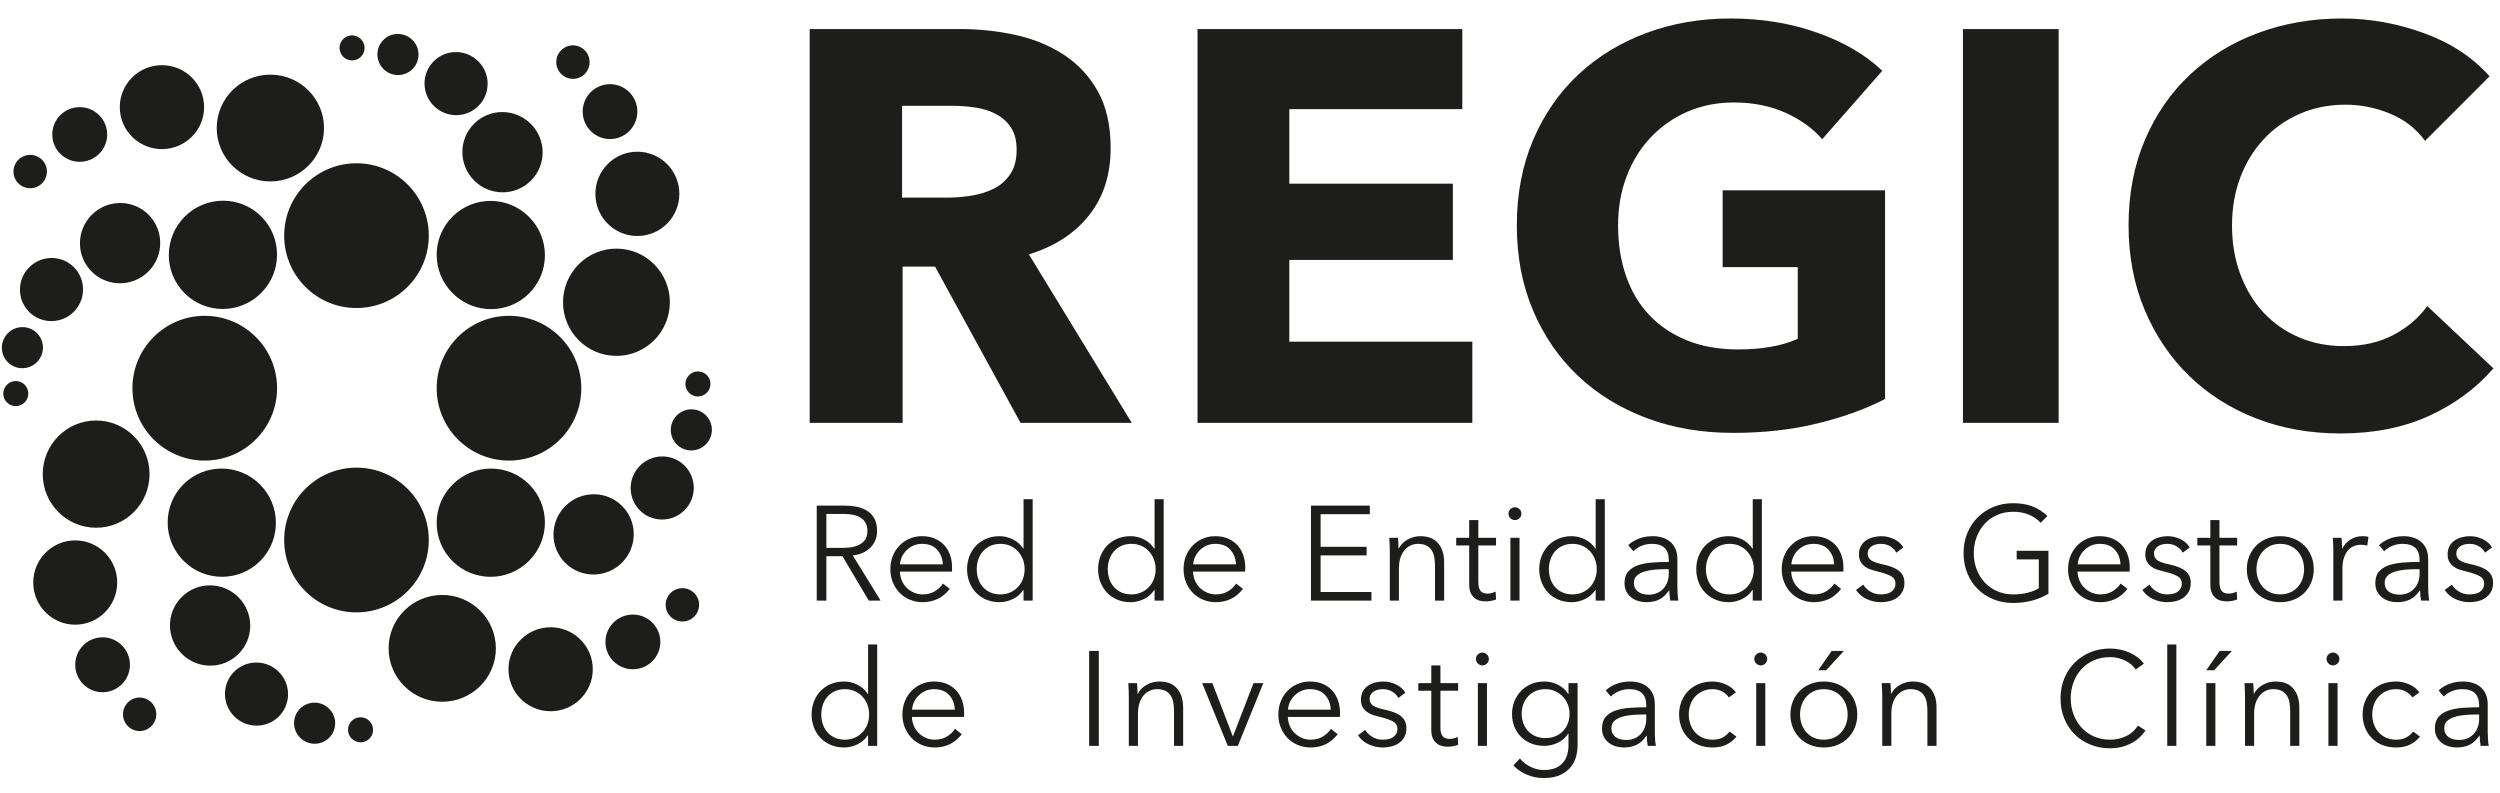 <?xml version="1.0" encoding="UTF-8"?>
<svg width="104px" height="33px" viewBox="0 0 104 33" version="1.1" xmlns="http://www.w3.org/2000/svg" xmlns:xlink="http://www.w3.org/1999/xlink">
    <title>logo-peu-regic</title>
    <g id="Page-1" stroke="none" stroke-width="1" fill="none" fill-rule="evenodd">
        <g id="IIS-LA-FE-2022---Portada" transform="translate(-733, -2220)" fill="#1D1D1B">
            <g id="logo-peu-regic" transform="translate(733.077, 2220.769)">
                <path d="M21.097,18.391 C19.435,18.391 18.089,17.043 18.089,15.38 C18.089,13.717 19.435,12.369 21.097,12.369 C22.759,12.369 24.105,13.717 24.105,15.38 C24.105,17.043 22.759,18.391 21.097,18.391 L21.097,18.391 Z M5.432,15.38 C5.432,13.717 6.779,12.369 8.44,12.369 C10.102,12.369 11.449,13.717 11.449,15.38 C11.449,17.043 10.102,18.391 8.44,18.391 C6.779,18.391 5.432,17.043 5.432,15.38 L5.432,15.38 Z M17.761,21.695 C17.761,23.358 16.414,24.706 14.752,24.706 C13.091,24.706 11.744,23.358 11.744,21.695 C11.744,20.032 13.091,18.685 14.752,18.685 C16.414,18.685 17.761,20.032 17.761,21.695 L17.761,21.695 Z M17.761,9.034 C17.761,10.697 16.414,12.045 14.752,12.045 C13.091,12.045 11.744,10.697 11.744,9.034 C11.744,7.372 13.091,6.023 14.752,6.023 C16.414,6.023 17.761,7.372 17.761,9.034 L17.761,9.034 Z M15.289,29.223 C15.493,29.427 15.494,29.757 15.291,29.96 C15.088,30.163 14.758,30.162 14.554,29.958 C14.35,29.755 14.349,29.425 14.552,29.222 C14.755,29.018 15.085,29.019 15.289,29.223 L15.289,29.223 Z M6.425,28.945 C6.425,29.33 6.115,29.642 5.732,29.642 C5.349,29.642 5.039,29.33 5.039,28.945 C5.039,28.561 5.349,28.249 5.732,28.249 C6.115,28.249 6.425,28.561 6.425,28.945 L6.425,28.945 Z M28.587,15.572 C28.385,15.369 28.385,15.039 28.589,14.835 C28.793,14.632 29.123,14.631 29.326,14.834 C29.529,15.037 29.529,15.367 29.324,15.571 C29.12,15.775 28.79,15.775 28.587,15.572 L28.587,15.572 Z M29.006,24.392 C29.006,24.775 28.695,25.085 28.31,25.085 C27.925,25.085 27.614,24.775 27.614,24.392 C27.614,24.009 27.925,23.699 28.31,23.699 C28.695,23.699 29.006,24.009 29.006,24.392 L29.006,24.392 Z M14.201,1.592 C13.997,1.388 13.996,1.058 14.199,0.855 C14.402,0.652 14.732,0.652 14.936,0.856 C15.14,1.06 15.141,1.39 14.938,1.593 C14.735,1.796 14.405,1.795 14.201,1.592 L14.201,1.592 Z M23.064,1.815 C23.064,1.43 23.375,1.118 23.758,1.118 C24.14,1.118 24.451,1.43 24.451,1.815 C24.451,2.199 24.14,2.511 23.758,2.511 C23.375,2.511 23.064,2.199 23.064,1.815 L23.064,1.815 Z M0.949,15.235 C1.152,15.438 1.152,15.768 0.948,15.972 C0.744,16.175 0.414,16.176 0.211,15.973 C0.008,15.77 0.009,15.44 0.212,15.236 C0.416,15.032 0.746,15.032 0.949,15.235 L0.949,15.235 Z M0.483,6.368 C0.483,5.985 0.795,5.674 1.179,5.674 C1.564,5.674 1.875,5.985 1.875,6.368 C1.875,6.75 1.564,7.061 1.179,7.061 C0.795,7.061 0.483,6.75 0.483,6.368 L0.483,6.368 Z M13.615,28.713 C13.949,29.048 13.95,29.589 13.617,29.922 C13.284,30.255 12.742,30.254 12.408,29.919 C12.073,29.585 12.072,29.044 12.405,28.711 C12.739,28.377 13.28,28.378 13.615,28.713 L13.615,28.713 Z M5.328,26.886 C5.328,27.516 4.818,28.028 4.19,28.028 C3.562,28.028 3.052,27.516 3.052,26.886 C3.052,26.255 3.562,25.743 4.19,25.743 C4.818,25.743 5.328,26.255 5.328,26.886 L5.328,26.886 Z M29.288,16.508 C29.621,16.841 29.62,17.382 29.285,17.717 C28.951,18.052 28.41,18.052 28.076,17.719 C27.743,17.386 27.745,16.845 28.079,16.51 C28.414,16.176 28.955,16.175 29.288,16.508 L29.288,16.508 Z M27.393,25.935 C27.393,26.563 26.882,27.072 26.251,27.072 C25.62,27.072 25.109,26.563 25.109,25.935 C25.109,25.307 25.62,24.797 26.251,24.797 C26.882,24.797 27.393,25.307 27.393,25.935 L27.393,25.935 Z M15.875,2.102 C15.541,1.767 15.54,1.225 15.872,0.892 C16.205,0.559 16.747,0.561 17.082,0.895 C17.416,1.229 17.418,1.771 17.084,2.104 C16.751,2.437 16.21,2.436 15.875,2.102 L15.875,2.102 Z M24.162,3.874 C24.162,3.243 24.672,2.732 25.3,2.732 C25.928,2.732 26.437,3.243 26.437,3.874 C26.437,4.505 25.928,5.016 25.3,5.016 C24.672,5.016 24.162,4.505 24.162,3.874 L24.162,3.874 Z M0.249,14.299 C-0.084,13.966 -0.083,13.425 0.252,13.09 C0.586,12.755 1.127,12.755 1.461,13.088 C1.794,13.421 1.792,13.962 1.458,14.297 C1.123,14.632 0.582,14.632 0.249,14.299 L0.249,14.299 Z M2.097,4.825 C2.097,4.197 2.609,3.688 3.239,3.688 C3.87,3.688 4.382,4.197 4.382,4.825 C4.382,5.453 3.87,5.962 3.239,5.962 C2.609,5.962 2.097,5.453 2.097,4.825 L2.097,4.825 Z M11.52,27.178 C12.034,27.692 12.035,28.524 11.524,29.035 C11.012,29.547 10.181,29.545 9.668,29.032 C9.154,28.518 9.152,27.686 9.663,27.175 C10.175,26.663 11.006,26.665 11.52,27.178 L11.52,27.178 Z M3.052,25.218 C2.088,25.218 1.306,24.433 1.306,23.465 C1.306,22.496 2.088,21.711 3.052,21.711 C4.017,21.711 4.799,22.496 4.799,23.465 C4.799,24.433 4.017,25.218 3.052,25.218 L3.052,25.218 Z M28.398,20.457 C27.883,20.971 27.052,20.973 26.541,20.462 C26.029,19.95 26.031,19.118 26.545,18.605 C27.059,18.091 27.889,18.089 28.401,18.601 C28.913,19.112 28.911,19.944 28.398,20.457 L28.398,20.457 Z M24.583,27.072 C24.583,28.037 23.798,28.818 22.829,28.818 C21.861,28.818 21.075,28.037 21.075,27.072 C21.075,26.108 21.861,25.325 22.829,25.325 C23.798,25.325 24.583,26.108 24.583,27.072 L24.583,27.072 Z M17.97,3.635 C17.456,3.122 17.454,2.291 17.966,1.779 C18.478,1.268 19.309,1.269 19.822,1.783 C20.336,2.297 20.338,3.128 19.826,3.639 C19.315,4.151 18.484,4.149 17.97,3.635 L17.97,3.635 Z M26.437,5.542 C27.402,5.542 28.184,6.327 28.184,7.295 C28.184,8.264 27.402,9.049 26.437,9.049 C25.473,9.049 24.691,8.264 24.691,7.295 C24.691,6.327 25.473,5.542 26.437,5.542 L26.437,5.542 Z M1.139,10.35 C1.653,9.836 2.485,9.835 2.996,10.345 C3.508,10.857 3.505,11.688 2.992,12.202 C2.479,12.716 1.647,12.718 1.135,12.206 C0.624,11.695 0.625,10.863 1.139,10.35 L1.139,10.35 Z M4.906,3.688 C4.906,2.723 5.692,1.942 6.66,1.942 C7.629,1.942 8.414,2.723 8.414,3.688 C8.414,4.652 7.629,5.434 6.66,5.434 C5.692,5.434 4.906,4.652 4.906,3.688 L4.906,3.688 Z M9.846,26.435 C9.195,27.086 8.139,27.084 7.485,26.43 C6.832,25.777 6.829,24.719 7.48,24.069 C8.131,23.418 9.188,23.42 9.841,24.074 C10.495,24.728 10.497,25.785 9.846,26.435 L9.846,26.435 Z M3.922,16.724 C5.149,16.724 6.144,17.722 6.144,18.955 C6.144,20.187 5.149,21.185 3.922,21.185 C2.695,21.185 1.701,20.187 1.701,18.955 C1.701,17.722 2.695,16.724 3.922,16.724 L3.922,16.724 Z M25.796,22.64 C25.143,23.293 24.085,23.295 23.435,22.645 C22.784,21.994 22.786,20.937 23.44,20.284 C24.093,19.63 25.151,19.628 25.801,20.278 C26.452,20.929 26.449,21.986 25.796,22.64 L25.796,22.64 Z M20.551,26.202 C20.551,27.429 19.552,28.424 18.319,28.424 C17.087,28.424 16.089,27.429 16.089,26.202 C16.089,24.975 17.087,23.981 18.319,23.981 C19.552,23.981 20.551,24.975 20.551,26.202 L20.551,26.202 Z M19.643,4.379 C20.294,3.728 21.351,3.731 22.005,4.384 C22.659,5.038 22.66,6.095 22.01,6.745 C21.359,7.396 20.302,7.394 19.649,6.741 C18.995,6.087 18.993,5.03 19.643,4.379 L19.643,4.379 Z M25.568,14.036 C24.34,14.036 23.345,13.038 23.345,11.805 C23.345,10.573 24.34,9.574 25.568,9.574 C26.795,9.574 27.789,10.573 27.789,11.805 C27.789,13.038 26.795,14.036 25.568,14.036 L25.568,14.036 Z M3.735,10.528 C3.085,9.878 3.087,8.821 3.741,8.167 C4.394,7.514 5.452,7.512 6.102,8.162 C6.752,8.813 6.751,9.87 6.097,10.524 C5.443,11.177 4.386,11.179 3.735,10.528 L3.735,10.528 Z M8.939,4.558 C8.939,3.331 9.938,2.336 11.17,2.336 C12.402,2.336 13.402,3.331 13.402,4.558 C13.402,5.785 12.402,6.779 11.17,6.779 C9.938,6.779 8.939,5.785 8.939,4.558 L8.939,4.558 Z M7.561,22.563 C6.679,21.682 6.677,20.256 7.554,19.378 C8.432,18.502 9.857,18.505 10.739,19.385 C11.619,20.267 11.622,21.692 10.745,22.57 C9.868,23.447 8.442,23.444 7.561,22.563 L7.561,22.563 Z M21.935,19.38 C22.813,20.257 22.81,21.683 21.929,22.564 C21.048,23.445 19.622,23.448 18.745,22.571 C17.867,21.693 17.87,20.268 18.752,19.386 C19.632,18.505 21.059,18.502 21.935,19.38 L21.935,19.38 Z M21.929,8.252 C22.81,9.132 22.813,10.558 21.935,11.435 C21.059,12.313 19.632,12.31 18.752,11.428 C17.87,10.548 17.867,9.122 18.745,8.245 C19.622,7.367 21.048,7.37 21.929,8.252 L21.929,8.252 Z M7.602,11.428 C6.724,10.55 6.727,9.124 7.608,8.243 C8.489,7.362 9.915,7.359 10.792,8.236 C11.669,9.114 11.667,10.539 10.785,11.421 C9.905,12.302 8.479,12.305 7.602,11.428 L7.602,11.428 Z M46.265,23.654 C46.182,23.559 46.117,23.448 46.072,23.319 C46.028,23.191 46.005,23.054 46.005,22.909 C46.005,22.764 46.028,22.627 46.072,22.499 C46.117,22.371 46.182,22.259 46.265,22.164 C46.349,22.069 46.452,21.994 46.575,21.938 C46.698,21.882 46.837,21.855 46.993,21.855 C47.139,21.855 47.272,21.882 47.395,21.935 C47.518,21.989 47.624,22.064 47.713,22.158 C47.802,22.253 47.872,22.365 47.922,22.493 C47.972,22.622 47.998,22.76 47.998,22.909 C47.998,23.058 47.972,23.196 47.922,23.325 C47.872,23.453 47.802,23.564 47.713,23.657 C47.624,23.75 47.518,23.823 47.395,23.877 C47.272,23.931 47.139,23.958 46.993,23.958 C46.837,23.958 46.698,23.931 46.575,23.877 C46.452,23.823 46.349,23.748 46.265,23.654 L46.265,23.654 Z M47.507,24.153 C47.685,24.068 47.83,23.942 47.942,23.774 L47.953,23.774 L47.953,24.215 L48.332,24.215 L48.332,19.997 L47.953,19.997 L47.953,22.055 L47.942,22.055 C47.83,21.885 47.685,21.755 47.507,21.668 C47.329,21.58 47.144,21.536 46.955,21.536 C46.749,21.536 46.565,21.572 46.399,21.642 C46.233,21.713 46.092,21.81 45.975,21.933 C45.858,22.055 45.767,22.201 45.702,22.368 C45.636,22.535 45.604,22.716 45.604,22.909 C45.604,23.102 45.636,23.283 45.702,23.45 C45.767,23.618 45.858,23.763 45.975,23.885 C46.092,24.008 46.233,24.105 46.399,24.175 C46.565,24.246 46.749,24.282 46.955,24.282 C47.144,24.282 47.329,24.238 47.507,24.153 L47.507,24.153 Z M42.472,23.325 C42.422,23.453 42.352,23.564 42.262,23.657 C42.173,23.75 42.067,23.823 41.944,23.877 C41.822,23.931 41.688,23.958 41.542,23.958 C41.386,23.958 41.247,23.931 41.124,23.877 C41.002,23.823 40.899,23.748 40.815,23.654 C40.731,23.559 40.666,23.448 40.622,23.319 C40.577,23.191 40.555,23.054 40.555,22.909 C40.555,22.764 40.577,22.627 40.622,22.499 C40.666,22.371 40.731,22.259 40.815,22.164 C40.899,22.069 41.002,21.994 41.124,21.938 C41.247,21.882 41.386,21.855 41.542,21.855 C41.688,21.855 41.822,21.882 41.944,21.935 C42.067,21.989 42.173,22.064 42.262,22.158 C42.352,22.253 42.422,22.365 42.472,22.493 C42.522,22.622 42.547,22.76 42.547,22.909 C42.547,23.058 42.522,23.196 42.472,23.325 L42.472,23.325 Z M42.502,22.055 L42.491,22.055 C42.379,21.885 42.235,21.755 42.056,21.668 C41.878,21.58 41.693,21.536 41.504,21.536 C41.299,21.536 41.114,21.572 40.949,21.642 C40.782,21.713 40.642,21.81 40.525,21.933 C40.407,22.055 40.316,22.201 40.251,22.368 C40.186,22.535 40.153,22.716 40.153,22.909 C40.153,23.102 40.186,23.283 40.251,23.45 C40.316,23.618 40.407,23.763 40.525,23.885 C40.642,24.008 40.782,24.105 40.949,24.175 C41.114,24.246 41.299,24.282 41.504,24.282 C41.693,24.282 41.878,24.238 42.056,24.153 C42.235,24.068 42.379,23.942 42.491,23.774 L42.502,23.774 L42.502,24.215 L42.882,24.215 L42.882,19.997 L42.502,19.997 L42.502,22.055 Z M49.644,22.387 C49.692,22.285 49.757,22.194 49.839,22.114 C49.921,22.034 50.015,21.971 50.123,21.924 C50.231,21.878 50.349,21.855 50.475,21.855 C50.746,21.855 50.955,21.935 51.102,22.098 C51.249,22.259 51.329,22.462 51.34,22.708 L49.56,22.708 C49.567,22.597 49.595,22.49 49.644,22.387 L49.644,22.387 Z M50.509,24.282 C50.724,24.282 50.926,24.238 51.114,24.153 C51.302,24.068 51.474,23.926 51.63,23.729 L51.345,23.506 C51.271,23.625 51.162,23.73 51.019,23.822 C50.875,23.912 50.705,23.958 50.509,23.958 C50.375,23.958 50.25,23.933 50.135,23.882 C50.019,23.832 49.919,23.765 49.833,23.679 C49.748,23.594 49.681,23.493 49.632,23.378 C49.584,23.262 49.558,23.14 49.554,23.009 L51.719,23.009 C51.723,22.976 51.725,22.945 51.725,22.915 L51.725,22.831 C51.725,22.652 51.698,22.485 51.644,22.328 C51.59,22.173 51.511,22.035 51.406,21.918 C51.302,21.802 51.172,21.708 51.016,21.64 C50.86,21.571 50.679,21.536 50.475,21.536 C50.289,21.536 50.116,21.571 49.956,21.64 C49.796,21.708 49.656,21.805 49.538,21.927 C49.419,22.05 49.325,22.195 49.259,22.362 C49.192,22.53 49.159,22.712 49.159,22.909 C49.159,23.106 49.192,23.288 49.262,23.456 C49.33,23.623 49.424,23.768 49.543,23.892 C49.662,24.014 49.805,24.11 49.97,24.178 C50.135,24.247 50.315,24.282 50.509,24.282 L50.509,24.282 Z M92.252,21.604 L92.989,21.604 L92.989,21.922 L92.252,21.922 L92.252,23.445 C92.252,23.542 92.262,23.622 92.281,23.685 C92.299,23.748 92.326,23.797 92.362,23.832 C92.397,23.868 92.439,23.892 92.487,23.905 C92.535,23.918 92.588,23.925 92.643,23.925 C92.695,23.925 92.75,23.917 92.808,23.902 C92.865,23.887 92.921,23.867 92.972,23.841 L92.989,24.17 C92.922,24.196 92.852,24.215 92.78,24.228 C92.708,24.242 92.629,24.248 92.543,24.248 C92.472,24.248 92.398,24.238 92.32,24.22 C92.242,24.202 92.169,24.166 92.102,24.115 C92.035,24.062 91.98,23.992 91.938,23.902 C91.895,23.813 91.873,23.695 91.873,23.551 L91.873,21.922 L91.332,21.922 L91.332,21.604 L91.873,21.604 L91.873,20.867 L92.252,20.867 L92.252,21.604 Z M78.519,24.24 C78.402,24.268 78.284,24.282 78.165,24.282 C77.968,24.282 77.776,24.241 77.59,24.158 C77.405,24.077 77.252,23.948 77.133,23.774 L77.435,23.551 C77.502,23.666 77.6,23.763 77.73,23.841 C77.86,23.919 78.004,23.958 78.159,23.958 C78.242,23.958 78.319,23.951 78.394,23.935 C78.469,23.921 78.533,23.895 78.589,23.858 C78.645,23.821 78.69,23.773 78.723,23.715 C78.757,23.658 78.773,23.586 78.773,23.501 C78.773,23.363 78.707,23.259 78.575,23.191 C78.443,23.122 78.252,23.058 78.004,22.998 C77.925,22.98 77.842,22.956 77.755,22.928 C77.668,22.901 77.587,22.86 77.512,22.806 C77.438,22.752 77.376,22.684 77.328,22.602 C77.28,22.52 77.255,22.418 77.255,22.295 C77.255,22.162 77.282,22.047 77.334,21.952 C77.386,21.858 77.456,21.779 77.543,21.718 C77.631,21.657 77.73,21.611 77.842,21.582 C77.953,21.552 78.069,21.536 78.188,21.536 C78.37,21.536 78.546,21.578 78.718,21.659 C78.889,21.742 79.017,21.856 79.102,22.005 L78.812,22.223 C78.757,22.115 78.672,22.027 78.559,21.958 C78.445,21.889 78.316,21.855 78.171,21.855 C78.104,21.855 78.037,21.862 77.97,21.877 C77.903,21.892 77.844,21.916 77.791,21.949 C77.739,21.983 77.697,22.025 77.665,22.078 C77.634,22.13 77.619,22.192 77.619,22.262 C77.619,22.385 77.669,22.478 77.769,22.544 C77.869,22.609 78.028,22.663 78.243,22.708 C78.552,22.772 78.78,22.864 78.927,22.985 C79.073,23.105 79.147,23.268 79.147,23.472 C79.147,23.622 79.119,23.747 79.061,23.849 C79.003,23.952 78.928,24.035 78.835,24.1 C78.742,24.165 78.637,24.212 78.519,24.24 L78.519,24.24 Z M66.272,23.325 C66.222,23.453 66.152,23.564 66.063,23.657 C65.974,23.75 65.869,23.823 65.745,23.877 C65.622,23.931 65.489,23.958 65.344,23.958 C65.188,23.958 65.048,23.931 64.925,23.877 C64.802,23.823 64.699,23.748 64.615,23.654 C64.532,23.559 64.468,23.448 64.423,23.319 C64.379,23.191 64.356,23.054 64.356,22.909 C64.356,22.764 64.379,22.627 64.423,22.499 C64.468,22.371 64.532,22.259 64.615,22.164 C64.699,22.069 64.802,21.994 64.925,21.938 C65.048,21.882 65.188,21.855 65.344,21.855 C65.489,21.855 65.622,21.882 65.745,21.935 C65.869,21.989 65.974,22.064 66.063,22.158 C66.152,22.253 66.222,22.365 66.272,22.493 C66.323,22.622 66.348,22.76 66.348,22.909 C66.348,23.058 66.323,23.196 66.272,23.325 L66.272,23.325 Z M66.683,24.215 L66.683,19.997 L66.303,19.997 L66.303,22.055 L66.292,22.055 C66.181,21.885 66.035,21.755 65.857,21.668 C65.679,21.58 65.494,21.536 65.305,21.536 C65.1,21.536 64.915,21.572 64.749,21.642 C64.584,21.713 64.442,21.81 64.325,21.933 C64.209,22.055 64.117,22.201 64.052,22.368 C63.987,22.535 63.955,22.716 63.955,22.909 C63.955,23.102 63.987,23.283 64.052,23.45 C64.117,23.618 64.209,23.763 64.325,23.885 C64.442,24.008 64.584,24.105 64.749,24.175 C64.915,24.246 65.1,24.282 65.305,24.282 C65.494,24.282 65.679,24.238 65.857,24.153 C66.035,24.068 66.181,23.942 66.292,23.774 L66.303,23.774 L66.303,24.215 L66.683,24.215 Z M69.344,23.105 C69.344,23.22 69.325,23.329 69.289,23.434 C69.251,23.538 69.197,23.63 69.127,23.71 C69.056,23.79 68.969,23.853 68.865,23.899 C68.76,23.946 68.641,23.969 68.507,23.969 C68.433,23.969 68.359,23.961 68.287,23.944 C68.214,23.928 68.148,23.899 68.089,23.861 C68.029,23.822 67.982,23.77 67.946,23.707 C67.911,23.644 67.893,23.565 67.893,23.472 C67.893,23.35 67.935,23.252 68.016,23.177 C68.098,23.102 68.203,23.046 68.332,23.007 C68.46,22.968 68.603,22.942 68.761,22.928 C68.919,22.915 69.076,22.909 69.232,22.909 L69.344,22.909 L69.344,23.105 Z M69.702,23.628 L69.702,22.485 C69.702,22.325 69.675,22.185 69.623,22.067 C69.571,21.948 69.499,21.848 69.405,21.771 C69.312,21.693 69.205,21.634 69.082,21.595 C68.959,21.556 68.827,21.536 68.685,21.536 C68.462,21.536 68.262,21.572 68.086,21.642 C67.909,21.713 67.767,21.802 67.659,21.91 L67.871,22.162 C67.964,22.068 68.078,21.994 68.212,21.938 C68.345,21.882 68.49,21.855 68.647,21.855 C68.873,21.855 69.047,21.91 69.165,22.021 C69.285,22.132 69.344,22.299 69.344,22.525 L69.344,22.608 C69.106,22.608 68.876,22.616 68.655,22.633 C68.434,22.65 68.238,22.687 68.066,22.745 C67.895,22.803 67.759,22.891 67.656,23.008 C67.554,23.125 67.503,23.285 67.503,23.487 C67.503,23.632 67.532,23.755 67.589,23.856 C67.647,23.957 67.719,24.039 67.807,24.102 C67.894,24.166 67.991,24.212 68.097,24.24 C68.203,24.268 68.306,24.282 68.407,24.282 C68.619,24.282 68.8,24.244 68.951,24.168 C69.102,24.091 69.236,23.965 69.355,23.791 L69.367,23.791 C69.367,23.862 69.37,23.934 69.378,24.008 C69.385,24.083 69.394,24.152 69.405,24.215 L69.745,24.215 C69.731,24.14 69.72,24.049 69.712,23.942 C69.705,23.834 69.702,23.729 69.702,23.628 L69.702,23.628 Z M62.76,20.792 C62.705,20.742 62.677,20.678 62.677,20.599 C62.677,20.521 62.705,20.457 62.76,20.406 C62.816,20.356 62.878,20.332 62.945,20.332 C63.012,20.332 63.073,20.356 63.129,20.406 C63.185,20.457 63.212,20.521 63.212,20.599 C63.212,20.678 63.185,20.742 63.129,20.792 C63.073,20.842 63.012,20.867 62.945,20.867 C62.878,20.867 62.816,20.842 62.76,20.792 L62.76,20.792 Z M37.447,22.387 C37.495,22.285 37.561,22.194 37.643,22.114 C37.725,22.034 37.819,21.971 37.927,21.924 C38.035,21.878 38.152,21.855 38.279,21.855 C38.55,21.855 38.759,21.935 38.906,22.098 C39.053,22.259 39.132,22.462 39.144,22.708 L37.364,22.708 C37.371,22.597 37.399,22.49 37.447,22.387 L37.447,22.387 Z M38.312,24.282 C38.528,24.282 38.729,24.238 38.918,24.153 C39.105,24.068 39.277,23.926 39.434,23.729 L39.149,23.506 C39.075,23.625 38.966,23.73 38.822,23.822 C38.679,23.912 38.509,23.958 38.312,23.958 C38.179,23.958 38.053,23.933 37.939,23.882 C37.823,23.832 37.722,23.765 37.637,23.679 C37.552,23.594 37.485,23.493 37.436,23.378 C37.388,23.262 37.362,23.14 37.358,23.009 L39.523,23.009 C39.527,22.976 39.529,22.945 39.529,22.915 L39.529,22.831 C39.529,22.652 39.502,22.485 39.448,22.328 C39.394,22.173 39.315,22.035 39.211,21.918 C39.106,21.802 38.976,21.708 38.82,21.64 C38.664,21.571 38.483,21.536 38.279,21.536 C38.092,21.536 37.919,21.571 37.759,21.64 C37.6,21.708 37.46,21.805 37.342,21.927 C37.222,22.05 37.129,22.195 37.062,22.362 C36.995,22.53 36.962,22.712 36.962,22.909 C36.962,23.106 36.996,23.288 37.065,23.456 C37.134,23.623 37.228,23.768 37.347,23.892 C37.466,24.014 37.609,24.11 37.774,24.178 C37.939,24.247 38.119,24.282 38.312,24.282 L38.312,24.282 Z M83.817,22.145 L85.139,22.145 L85.139,23.929 C84.923,24.06 84.691,24.157 84.442,24.22 C84.192,24.283 83.934,24.315 83.666,24.315 C83.369,24.315 83.093,24.263 82.84,24.158 C82.587,24.055 82.369,23.911 82.188,23.727 C82.005,23.542 81.863,23.324 81.761,23.071 C81.659,22.818 81.607,22.541 81.607,22.239 C81.607,21.938 81.659,21.662 81.763,21.408 C81.868,21.155 82.012,20.937 82.196,20.752 C82.38,20.568 82.598,20.425 82.849,20.32 C83.1,20.216 83.372,20.164 83.666,20.164 C83.982,20.164 84.258,20.211 84.492,20.305 C84.726,20.4 84.927,20.532 85.095,20.699 L84.815,20.978 C84.678,20.833 84.514,20.721 84.325,20.641 C84.135,20.561 83.917,20.521 83.672,20.521 C83.419,20.521 83.191,20.568 82.989,20.661 C82.785,20.753 82.613,20.878 82.472,21.036 C82.331,21.195 82.222,21.377 82.145,21.585 C82.069,21.793 82.032,22.012 82.032,22.242 C82.032,22.472 82.069,22.692 82.145,22.9 C82.222,23.108 82.331,23.29 82.472,23.445 C82.613,23.602 82.785,23.726 82.989,23.818 C83.191,23.912 83.419,23.958 83.672,23.958 C83.895,23.958 84.099,23.934 84.285,23.885 C84.472,23.837 84.622,23.775 84.737,23.702 L84.737,22.502 L83.817,22.502 L83.817,22.145 Z M62.755,24.215 L63.135,24.215 L63.135,21.603 L62.755,21.603 L62.755,24.215 Z M90.839,22.985 C90.985,23.105 91.059,23.268 91.059,23.472 C91.059,23.622 91.03,23.747 90.972,23.849 C90.915,23.952 90.839,24.035 90.746,24.1 C90.653,24.165 90.549,24.212 90.431,24.24 C90.314,24.268 90.196,24.282 90.077,24.282 C89.879,24.282 89.688,24.241 89.502,24.158 C89.316,24.077 89.164,23.948 89.045,23.774 L89.345,23.551 C89.413,23.666 89.512,23.763 89.642,23.841 C89.772,23.919 89.915,23.958 90.072,23.958 C90.153,23.958 90.231,23.951 90.305,23.935 C90.38,23.921 90.445,23.895 90.501,23.858 C90.557,23.821 90.601,23.773 90.635,23.715 C90.669,23.658 90.685,23.586 90.685,23.501 C90.685,23.363 90.619,23.259 90.487,23.191 C90.355,23.122 90.165,23.058 89.915,22.998 C89.837,22.98 89.754,22.956 89.667,22.928 C89.579,22.901 89.499,22.86 89.424,22.806 C89.35,22.752 89.289,22.684 89.24,22.602 C89.192,22.52 89.168,22.418 89.168,22.295 C89.168,22.162 89.193,22.047 89.245,21.952 C89.298,21.858 89.367,21.779 89.455,21.718 C89.542,21.657 89.642,21.611 89.753,21.582 C89.865,21.552 89.98,21.536 90.099,21.536 C90.282,21.536 90.458,21.578 90.629,21.659 C90.8,21.742 90.929,21.856 91.014,22.005 L90.724,22.223 C90.669,22.115 90.584,22.027 90.47,21.958 C90.356,21.889 90.228,21.855 90.082,21.855 C90.015,21.855 89.949,21.862 89.882,21.877 C89.815,21.892 89.755,21.916 89.703,21.949 C89.651,21.983 89.609,22.025 89.578,22.078 C89.546,22.13 89.53,22.192 89.53,22.262 C89.53,22.385 89.58,22.478 89.681,22.544 C89.782,22.609 89.939,22.663 90.155,22.708 C90.464,22.772 90.692,22.864 90.839,22.985 L90.839,22.985 Z M59.254,21.922 C59.162,21.877 59.048,21.855 58.911,21.855 C58.81,21.855 58.712,21.875 58.618,21.916 C58.523,21.957 58.439,22.019 58.364,22.103 C58.289,22.186 58.23,22.292 58.185,22.421 C58.141,22.549 58.119,22.701 58.119,22.876 L58.119,24.215 L57.739,24.215 L57.739,22.178 C57.739,22.108 57.737,22.016 57.733,21.905 C57.729,21.793 57.724,21.693 57.717,21.604 L58.079,21.604 C58.087,21.674 58.092,21.752 58.096,21.838 C58.1,21.923 58.102,21.994 58.102,22.05 L58.112,22.05 C58.187,21.897 58.308,21.774 58.475,21.678 C58.642,21.584 58.819,21.536 59.005,21.536 C59.336,21.536 59.585,21.635 59.75,21.832 C59.915,22.029 59.999,22.29 59.999,22.613 L59.999,24.215 L59.619,24.215 L59.619,22.769 C59.619,22.632 59.608,22.508 59.585,22.396 C59.564,22.285 59.525,22.188 59.472,22.108 C59.418,22.028 59.345,21.966 59.254,21.922 L59.254,21.922 Z M95.704,23.319 C95.657,23.448 95.591,23.559 95.505,23.654 C95.42,23.748 95.316,23.823 95.193,23.877 C95.07,23.931 94.933,23.958 94.78,23.958 C94.628,23.958 94.491,23.931 94.37,23.877 C94.249,23.823 94.145,23.748 94.06,23.654 C93.975,23.559 93.909,23.448 93.862,23.319 C93.815,23.191 93.792,23.054 93.792,22.909 C93.792,22.764 93.815,22.627 93.862,22.499 C93.909,22.371 93.975,22.259 94.06,22.164 C94.145,22.069 94.249,21.994 94.37,21.938 C94.491,21.882 94.628,21.855 94.78,21.855 C94.933,21.855 95.07,21.882 95.193,21.938 C95.316,21.994 95.42,22.069 95.505,22.164 C95.591,22.259 95.657,22.371 95.704,22.499 C95.75,22.627 95.773,22.764 95.773,22.909 C95.773,23.054 95.75,23.191 95.704,23.319 L95.704,23.319 Z M95.785,21.927 C95.662,21.805 95.515,21.708 95.344,21.64 C95.172,21.571 94.985,21.536 94.78,21.536 C94.579,21.536 94.393,21.571 94.222,21.64 C94.051,21.708 93.904,21.805 93.782,21.927 C93.659,22.05 93.563,22.195 93.494,22.362 C93.425,22.53 93.391,22.712 93.391,22.909 C93.391,23.106 93.425,23.288 93.494,23.456 C93.563,23.623 93.659,23.768 93.782,23.892 C93.904,24.014 94.051,24.11 94.222,24.178 C94.393,24.247 94.579,24.282 94.78,24.282 C94.985,24.282 95.172,24.247 95.344,24.178 C95.515,24.11 95.662,24.014 95.785,23.892 C95.907,23.768 96.003,23.623 96.072,23.456 C96.141,23.288 96.175,23.106 96.175,22.909 C96.175,22.712 96.141,22.53 96.072,22.362 C96.003,22.195 95.907,22.05 95.785,21.927 L95.785,21.927 Z M74.528,22.387 C74.576,22.285 74.641,22.194 74.722,22.114 C74.805,22.034 74.899,21.971 75.008,21.924 C75.115,21.878 75.232,21.855 75.359,21.855 C75.63,21.855 75.839,21.935 75.987,22.098 C76.133,22.259 76.212,22.462 76.224,22.708 L74.444,22.708 C74.451,22.597 74.479,22.49 74.528,22.387 L74.528,22.387 Z M74.854,24.178 C75.019,24.247 75.199,24.282 75.392,24.282 C75.608,24.282 75.81,24.238 75.998,24.153 C76.185,24.068 76.358,23.926 76.514,23.729 L76.229,23.506 C76.155,23.625 76.045,23.73 75.902,23.822 C75.759,23.912 75.589,23.958 75.392,23.958 C75.259,23.958 75.134,23.933 75.019,23.882 C74.903,23.832 74.802,23.765 74.717,23.679 C74.632,23.594 74.565,23.493 74.516,23.378 C74.468,23.262 74.442,23.14 74.439,23.009 L76.603,23.009 C76.607,22.976 76.609,22.945 76.609,22.915 L76.609,22.831 C76.609,22.652 76.582,22.485 76.528,22.328 C76.474,22.173 76.395,22.035 76.291,21.918 C76.186,21.802 76.056,21.708 75.9,21.64 C75.744,21.571 75.563,21.536 75.359,21.536 C75.172,21.536 75,21.571 74.84,21.64 C74.68,21.708 74.54,21.805 74.422,21.927 C74.302,22.05 74.209,22.195 74.142,22.362 C74.075,22.53 74.042,22.712 74.042,22.909 C74.042,23.106 74.076,23.288 74.145,23.456 C74.214,23.623 74.308,23.768 74.427,23.892 C74.546,24.014 74.689,24.11 74.854,24.178 L74.854,24.178 Z M103.415,22.985 C103.561,23.105 103.635,23.268 103.635,23.472 C103.635,23.622 103.606,23.747 103.549,23.849 C103.49,23.952 103.415,24.035 103.322,24.1 C103.229,24.165 103.124,24.212 103.007,24.24 C102.89,24.268 102.772,24.282 102.653,24.282 C102.455,24.282 102.264,24.241 102.078,24.158 C101.892,24.077 101.74,23.948 101.621,23.774 L101.922,23.551 C101.989,23.666 102.087,23.763 102.218,23.841 C102.348,23.919 102.491,23.958 102.647,23.958 C102.729,23.958 102.807,23.951 102.882,23.935 C102.956,23.921 103.021,23.895 103.077,23.858 C103.132,23.821 103.177,23.773 103.211,23.715 C103.244,23.658 103.261,23.586 103.261,23.501 C103.261,23.363 103.195,23.259 103.063,23.191 C102.931,23.122 102.74,23.058 102.491,22.998 C102.413,22.98 102.33,22.956 102.242,22.928 C102.155,22.901 102.075,22.86 102,22.806 C101.925,22.752 101.864,22.684 101.815,22.602 C101.767,22.52 101.743,22.418 101.743,22.295 C101.743,22.162 101.769,22.047 101.822,21.952 C101.873,21.858 101.943,21.779 102.031,21.718 C102.118,21.657 102.218,21.611 102.329,21.582 C102.441,21.552 102.556,21.536 102.675,21.536 C102.858,21.536 103.034,21.578 103.205,21.659 C103.376,21.742 103.505,21.856 103.59,22.005 L103.3,22.223 C103.244,22.115 103.159,22.027 103.046,21.958 C102.932,21.889 102.804,21.855 102.659,21.855 C102.591,21.855 102.525,21.862 102.458,21.877 C102.39,21.892 102.331,21.916 102.279,21.949 C102.227,21.983 102.185,22.025 102.153,22.078 C102.122,22.13 102.106,22.192 102.106,22.262 C102.106,22.385 102.156,22.478 102.256,22.544 C102.357,22.609 102.515,22.663 102.731,22.708 C103.039,22.772 103.267,22.864 103.415,22.985 L103.415,22.985 Z M54.86,20.622 L54.86,21.977 L56.774,21.977 L56.774,22.335 L54.86,22.335 L54.86,23.858 L56.975,23.858 L56.975,24.215 L54.459,24.215 L54.459,20.265 L56.908,20.265 L56.908,20.622 L54.86,20.622 Z M98.29,21.905 C98.238,21.897 98.185,21.894 98.133,21.894 C98.033,21.894 97.936,21.912 97.843,21.949 C97.75,21.987 97.669,22.045 97.601,22.125 C97.532,22.205 97.476,22.306 97.433,22.431 C97.391,22.555 97.369,22.705 97.369,22.878 L97.369,24.215 L96.989,24.215 L96.989,22.178 C96.989,22.108 96.988,22.016 96.984,21.905 C96.98,21.793 96.975,21.693 96.967,21.604 L97.33,21.604 C97.338,21.674 97.343,21.752 97.347,21.838 C97.35,21.923 97.352,21.994 97.352,22.05 L97.364,22.05 C97.438,21.897 97.549,21.774 97.699,21.678 C97.847,21.584 98.015,21.536 98.201,21.536 C98.249,21.536 98.292,21.538 98.332,21.542 C98.371,21.545 98.411,21.553 98.452,21.565 L98.402,21.927 C98.379,21.919 98.342,21.912 98.29,21.905 L98.29,21.905 Z M100.577,23.105 C100.577,23.22 100.559,23.329 100.522,23.434 C100.484,23.538 100.43,23.63 100.359,23.71 C100.289,23.79 100.202,23.853 100.097,23.899 C99.993,23.946 99.874,23.969 99.74,23.969 C99.665,23.969 99.592,23.961 99.52,23.944 C99.447,23.928 99.382,23.899 99.322,23.861 C99.262,23.822 99.215,23.77 99.18,23.707 C99.144,23.644 99.126,23.565 99.126,23.472 C99.126,23.35 99.168,23.252 99.249,23.177 C99.331,23.102 99.436,23.046 99.565,23.007 C99.693,22.968 99.836,22.942 99.994,22.928 C100.152,22.915 100.309,22.909 100.465,22.909 L100.577,22.909 L100.577,23.105 Z M100.935,23.628 L100.935,22.485 C100.935,22.325 100.909,22.185 100.856,22.067 C100.804,21.948 100.732,21.848 100.639,21.771 C100.545,21.693 100.438,21.634 100.315,21.595 C100.192,21.556 100.06,21.536 99.919,21.536 C99.695,21.536 99.495,21.572 99.319,21.642 C99.142,21.713 99,21.802 98.892,21.91 L99.105,22.162 C99.197,22.068 99.311,21.994 99.445,21.938 C99.579,21.882 99.723,21.855 99.88,21.855 C100.106,21.855 100.279,21.91 100.399,22.021 C100.518,22.132 100.577,22.299 100.577,22.525 L100.577,22.608 C100.339,22.608 100.109,22.616 99.888,22.633 C99.667,22.65 99.471,22.687 99.299,22.745 C99.129,22.803 98.992,22.891 98.889,23.008 C98.787,23.125 98.736,23.285 98.736,23.487 C98.736,23.632 98.765,23.755 98.822,23.856 C98.88,23.957 98.952,24.039 99.04,24.102 C99.127,24.166 99.224,24.212 99.33,24.24 C99.436,24.268 99.539,24.282 99.64,24.282 C99.852,24.282 100.033,24.244 100.184,24.168 C100.335,24.091 100.469,23.965 100.589,23.791 L100.599,23.791 C100.599,23.862 100.603,23.934 100.611,24.008 C100.618,24.083 100.628,24.152 100.639,24.215 L100.979,24.215 C100.964,24.14 100.952,24.049 100.945,23.942 C100.938,23.834 100.935,23.729 100.935,23.628 L100.935,23.628 Z M86.439,22.387 C86.487,22.285 86.552,22.194 86.635,22.114 C86.716,22.034 86.811,21.971 86.919,21.924 C87.027,21.878 87.144,21.855 87.27,21.855 C87.542,21.855 87.751,21.935 87.898,22.098 C88.045,22.259 88.124,22.462 88.135,22.708 L86.355,22.708 C86.363,22.597 86.391,22.49 86.439,22.387 L86.439,22.387 Z M86.339,23.892 C86.458,24.014 86.6,24.11 86.765,24.178 C86.931,24.247 87.11,24.282 87.304,24.282 C87.52,24.282 87.722,24.238 87.909,24.153 C88.097,24.068 88.269,23.926 88.425,23.729 L88.141,23.506 C88.066,23.625 87.958,23.73 87.815,23.822 C87.671,23.912 87.501,23.958 87.304,23.958 C87.17,23.958 87.045,23.933 86.93,23.882 C86.815,23.832 86.715,23.765 86.629,23.679 C86.543,23.594 86.476,23.493 86.428,23.378 C86.379,23.262 86.354,23.14 86.349,23.009 L88.515,23.009 C88.519,22.976 88.52,22.945 88.52,22.915 L88.52,22.831 C88.52,22.652 88.493,22.485 88.439,22.328 C88.385,22.173 88.306,22.035 88.202,21.918 C88.098,21.802 87.968,21.708 87.812,21.64 C87.655,21.571 87.475,21.536 87.27,21.536 C87.084,21.536 86.912,21.571 86.752,21.64 C86.592,21.708 86.452,21.805 86.333,21.927 C86.214,22.05 86.121,22.195 86.054,22.362 C85.987,22.53 85.954,22.712 85.954,22.909 C85.954,23.106 85.988,23.288 86.057,23.456 C86.125,23.623 86.219,23.768 86.339,23.892 L86.339,23.892 Z M61.421,21.604 L62.158,21.604 L62.158,21.922 L61.421,21.922 L61.421,23.445 C61.421,23.542 61.431,23.622 61.449,23.685 C61.468,23.748 61.495,23.797 61.53,23.832 C61.565,23.868 61.608,23.892 61.655,23.905 C61.704,23.918 61.756,23.925 61.812,23.925 C61.864,23.925 61.919,23.917 61.976,23.902 C62.034,23.887 62.089,23.867 62.141,23.841 L62.158,24.17 C62.091,24.196 62.022,24.215 61.949,24.228 C61.876,24.242 61.797,24.248 61.712,24.248 C61.641,24.248 61.566,24.238 61.489,24.22 C61.41,24.202 61.338,24.166 61.271,24.115 C61.204,24.062 61.149,23.992 61.106,23.902 C61.063,23.813 61.042,23.695 61.042,23.551 L61.042,21.922 L60.501,21.922 L60.501,21.604 L61.042,21.604 L61.042,20.867 L61.421,20.867 L61.421,21.604 Z M72.806,23.325 C72.756,23.453 72.686,23.564 72.597,23.657 C72.508,23.75 72.402,23.823 72.279,23.877 C72.156,23.931 72.022,23.958 71.877,23.958 C71.721,23.958 71.582,23.931 71.459,23.877 C71.336,23.823 71.233,23.748 71.149,23.654 C71.065,23.559 71.001,23.448 70.957,23.319 C70.912,23.191 70.889,23.054 70.889,22.909 C70.889,22.764 70.912,22.627 70.957,22.499 C71.001,22.371 71.065,22.259 71.149,22.164 C71.233,22.069 71.336,21.994 71.459,21.938 C71.582,21.882 71.721,21.855 71.877,21.855 C72.022,21.855 72.156,21.882 72.279,21.935 C72.402,21.989 72.508,22.064 72.597,22.158 C72.686,22.253 72.756,22.365 72.806,22.493 C72.856,22.622 72.882,22.76 72.882,22.909 C72.882,23.058 72.856,23.196 72.806,23.325 L72.806,23.325 Z M73.216,24.215 L73.216,19.997 L72.837,19.997 L72.837,22.055 L72.825,22.055 C72.714,21.885 72.569,21.755 72.39,21.668 C72.212,21.58 72.028,21.536 71.838,21.536 C71.634,21.536 71.449,21.572 71.283,21.642 C71.118,21.713 70.976,21.81 70.859,21.933 C70.742,22.055 70.651,22.201 70.585,22.368 C70.521,22.535 70.488,22.716 70.488,22.909 C70.488,23.102 70.521,23.283 70.585,23.45 C70.651,23.618 70.742,23.763 70.859,23.885 C70.976,24.008 71.118,24.105 71.283,24.175 C71.449,24.246 71.634,24.282 71.838,24.282 C72.028,24.282 72.212,24.238 72.39,24.153 C72.569,24.068 72.714,23.942 72.825,23.774 L72.837,23.774 L72.837,24.215 L73.216,24.215 Z M34.3,22.022 L34.3,20.61 L35.015,20.61 C35.163,20.61 35.299,20.624 35.422,20.649 C35.545,20.675 35.649,20.716 35.735,20.772 C35.82,20.828 35.887,20.901 35.935,20.99 C35.983,21.079 36.008,21.189 36.008,21.319 C36.008,21.553 35.92,21.729 35.745,21.846 C35.571,21.963 35.322,22.022 34.998,22.022 L34.3,22.022 Z M35.802,22.234 C35.924,22.182 36.03,22.112 36.119,22.025 C36.209,21.938 36.279,21.834 36.332,21.715 C36.383,21.596 36.409,21.464 36.409,21.319 C36.409,21.125 36.376,20.962 36.309,20.828 C36.242,20.694 36.148,20.585 36.027,20.502 C35.906,20.418 35.763,20.358 35.598,20.32 C35.432,20.283 35.253,20.265 35.059,20.265 L33.899,20.265 L33.899,24.215 L34.3,24.215 L34.3,22.368 L34.97,22.368 L36.063,24.215 L36.555,24.215 L35.399,22.335 C35.545,22.319 35.679,22.286 35.802,22.234 L35.802,22.234 Z M76.121,26.31 L76.629,26.31 L75.892,27.113 L75.563,27.113 L76.121,26.31 Z M88.865,29.417 L89.177,29.618 C89.11,29.718 89.029,29.813 88.935,29.902 C88.84,29.992 88.73,30.071 88.605,30.138 C88.481,30.207 88.343,30.26 88.192,30.3 C88.042,30.34 87.878,30.359 87.699,30.359 C87.402,30.359 87.126,30.308 86.874,30.203 C86.621,30.099 86.403,29.955 86.221,29.771 C86.039,29.587 85.897,29.368 85.795,29.116 C85.692,28.863 85.641,28.585 85.641,28.285 C85.641,27.983 85.693,27.706 85.797,27.454 C85.901,27.201 86.045,26.982 86.229,26.798 C86.414,26.614 86.631,26.47 86.882,26.365 C87.133,26.262 87.405,26.21 87.699,26.21 C87.844,26.21 87.986,26.225 88.126,26.255 C88.265,26.285 88.396,26.328 88.519,26.382 C88.642,26.438 88.753,26.503 88.854,26.58 C88.954,26.657 89.038,26.743 89.105,26.84 L88.77,27.085 C88.729,27.022 88.675,26.959 88.605,26.896 C88.537,26.832 88.456,26.777 88.363,26.728 C88.27,26.68 88.169,26.642 88.059,26.612 C87.949,26.582 87.831,26.567 87.705,26.567 C87.448,26.567 87.219,26.613 87.015,26.705 C86.813,26.798 86.642,26.924 86.5,27.081 C86.359,27.238 86.251,27.421 86.176,27.628 C86.102,27.836 86.065,28.055 86.065,28.285 C86.065,28.515 86.103,28.733 86.179,28.941 C86.255,29.148 86.364,29.331 86.505,29.488 C86.647,29.646 86.819,29.771 87.022,29.864 C87.224,29.956 87.452,30.002 87.705,30.002 C87.932,30.002 88.147,29.956 88.352,29.863 C88.556,29.77 88.727,29.622 88.865,29.417 L88.865,29.417 Z M72.981,30.259 L73.36,30.259 L73.36,27.648 L72.981,27.648 L72.981,30.259 Z M68.407,29.149 C68.407,29.265 68.389,29.374 68.351,29.478 C68.314,29.582 68.26,29.675 68.189,29.755 C68.119,29.835 68.032,29.898 67.927,29.944 C67.823,29.991 67.704,30.014 67.57,30.014 C67.495,30.014 67.422,30.005 67.35,29.988 C67.277,29.972 67.212,29.944 67.152,29.905 C67.092,29.866 67.045,29.815 67.009,29.752 C66.974,29.688 66.957,29.611 66.957,29.517 C66.957,29.395 66.998,29.296 67.079,29.222 C67.161,29.148 67.266,29.091 67.394,29.052 C67.522,29.012 67.665,28.987 67.824,28.973 C67.982,28.961 68.139,28.954 68.295,28.954 L68.407,28.954 L68.407,29.149 Z M68.764,29.674 L68.764,28.53 C68.764,28.37 68.738,28.231 68.685,28.112 C68.634,27.993 68.561,27.894 68.469,27.816 C68.375,27.738 68.267,27.679 68.145,27.641 C68.022,27.602 67.89,27.582 67.749,27.582 C67.525,27.582 67.325,27.617 67.149,27.688 C66.972,27.758 66.83,27.848 66.722,27.955 L66.934,28.206 C67.027,28.114 67.141,28.039 67.275,27.983 C67.409,27.928 67.553,27.9 67.709,27.9 C67.936,27.9 68.109,27.955 68.229,28.066 C68.347,28.177 68.407,28.345 68.407,28.569 L68.407,28.653 C68.169,28.653 67.939,28.662 67.718,28.678 C67.496,28.695 67.3,28.732 67.129,28.79 C66.959,28.848 66.822,28.935 66.719,29.053 C66.617,29.17 66.566,29.33 66.566,29.532 C66.566,29.677 66.595,29.8 66.652,29.901 C66.71,30.002 66.782,30.084 66.87,30.147 C66.958,30.211 67.054,30.256 67.16,30.284 C67.266,30.312 67.369,30.326 67.469,30.326 C67.682,30.326 67.863,30.288 68.013,30.212 C68.164,30.135 68.299,30.01 68.418,29.835 L68.429,29.835 C68.429,29.906 68.432,29.978 68.44,30.053 C68.448,30.128 68.457,30.196 68.469,30.259 L68.809,30.259 C68.793,30.185 68.782,30.094 68.775,29.986 C68.767,29.878 68.764,29.774 68.764,29.674 L68.764,29.674 Z M76.715,29.364 C76.669,29.492 76.602,29.604 76.517,29.698 C76.431,29.793 76.327,29.868 76.205,29.922 C76.082,29.975 75.944,30.002 75.792,30.002 C75.639,30.002 75.502,29.975 75.382,29.922 C75.261,29.868 75.158,29.793 75.072,29.698 C74.987,29.604 74.921,29.492 74.874,29.364 C74.828,29.235 74.805,29.099 74.805,28.954 C74.805,28.808 74.828,28.672 74.874,28.544 C74.921,28.415 74.987,28.304 75.072,28.209 C75.158,28.115 75.261,28.039 75.382,27.983 C75.502,27.928 75.639,27.9 75.792,27.9 C75.944,27.9 76.082,27.928 76.205,27.983 C76.327,28.039 76.431,28.115 76.517,28.209 C76.602,28.304 76.669,28.415 76.715,28.544 C76.761,28.672 76.785,28.808 76.785,28.954 C76.785,29.099 76.761,29.235 76.715,29.364 L76.715,29.364 Z M76.795,27.972 C76.673,27.85 76.526,27.754 76.355,27.685 C76.184,27.616 75.996,27.582 75.792,27.582 C75.591,27.582 75.405,27.616 75.234,27.685 C75.062,27.754 74.916,27.85 74.793,27.972 C74.671,28.095 74.575,28.24 74.506,28.408 C74.437,28.575 74.403,28.757 74.403,28.954 C74.403,29.151 74.437,29.333 74.506,29.501 C74.575,29.668 74.671,29.813 74.793,29.935 C74.916,30.058 75.062,30.154 75.234,30.223 C75.405,30.292 75.591,30.326 75.792,30.326 C75.996,30.326 76.184,30.292 76.355,30.223 C76.526,30.154 76.673,30.058 76.795,29.935 C76.919,29.813 77.014,29.668 77.083,29.501 C77.152,29.333 77.186,29.151 77.186,28.954 C77.186,28.757 77.152,28.575 77.083,28.408 C77.014,28.24 76.919,28.095 76.795,27.972 L76.795,27.972 Z M80.235,27.878 C80.4,28.075 80.482,28.335 80.482,28.658 L80.482,30.259 L80.103,30.259 L80.103,28.815 C80.103,28.677 80.092,28.552 80.07,28.441 C80.048,28.329 80.009,28.233 79.955,28.153 C79.902,28.073 79.829,28.012 79.738,27.966 C79.647,27.922 79.532,27.9 79.395,27.9 C79.295,27.9 79.197,27.92 79.102,27.962 C79.007,28.002 78.922,28.064 78.849,28.148 C78.774,28.232 78.715,28.338 78.67,28.466 C78.625,28.595 78.603,28.745 78.603,28.92 L78.603,30.259 L78.224,30.259 L78.224,28.223 C78.224,28.153 78.222,28.062 78.219,27.95 C78.214,27.838 78.209,27.738 78.202,27.648 L78.564,27.648 C78.571,27.719 78.577,27.798 78.581,27.883 C78.585,27.968 78.586,28.039 78.586,28.095 L78.597,28.095 C78.672,27.942 78.792,27.818 78.96,27.724 C79.127,27.629 79.304,27.582 79.49,27.582 C79.821,27.582 80.069,27.68 80.235,27.878 L80.235,27.878 Z M71.876,29.662 L72.161,29.875 C72.049,30.012 71.912,30.122 71.751,30.203 C71.589,30.285 71.395,30.326 71.168,30.326 C70.955,30.326 70.764,30.292 70.593,30.223 C70.422,30.154 70.276,30.058 70.155,29.935 C70.035,29.813 69.941,29.668 69.874,29.501 C69.807,29.333 69.773,29.151 69.773,28.954 C69.773,28.757 69.807,28.575 69.874,28.408 C69.941,28.24 70.035,28.095 70.155,27.972 C70.276,27.85 70.422,27.754 70.593,27.685 C70.764,27.616 70.955,27.582 71.168,27.582 C71.342,27.582 71.52,27.62 71.7,27.696 C71.881,27.772 72.027,27.885 72.139,28.034 L71.842,28.245 C71.779,28.145 71.688,28.062 71.566,27.998 C71.445,27.932 71.315,27.9 71.173,27.9 C71.021,27.9 70.883,27.927 70.761,27.981 C70.638,28.035 70.533,28.109 70.445,28.204 C70.359,28.298 70.291,28.41 70.245,28.538 C70.199,28.667 70.175,28.805 70.175,28.954 C70.175,29.102 70.199,29.24 70.245,29.366 C70.291,29.493 70.357,29.604 70.443,29.698 C70.529,29.793 70.632,29.868 70.755,29.922 C70.878,29.975 71.015,30.002 71.168,30.002 C71.335,30.002 71.476,29.971 71.592,29.908 C71.707,29.845 71.802,29.763 71.876,29.662 L71.876,29.662 Z M73.355,26.452 C73.41,26.502 73.438,26.567 73.438,26.645 C73.438,26.723 73.41,26.787 73.355,26.837 C73.299,26.887 73.237,26.912 73.17,26.912 C73.103,26.912 73.042,26.887 72.986,26.837 C72.93,26.787 72.902,26.723 72.902,26.645 C72.902,26.567 72.93,26.502 72.986,26.452 C73.042,26.402 73.103,26.377 73.17,26.377 C73.237,26.377 73.299,26.402 73.355,26.452 L73.355,26.452 Z M65.141,29.336 C65.091,29.461 65.021,29.568 64.932,29.657 C64.842,29.746 64.737,29.815 64.614,29.863 C64.492,29.912 64.357,29.935 64.212,29.935 C64.056,29.935 63.917,29.908 63.794,29.855 C63.672,29.801 63.568,29.728 63.485,29.635 C63.401,29.542 63.337,29.434 63.292,29.311 C63.248,29.188 63.225,29.058 63.225,28.92 C63.225,28.783 63.248,28.653 63.292,28.53 C63.337,28.408 63.401,28.299 63.485,28.206 C63.568,28.114 63.672,28.039 63.794,27.983 C63.917,27.928 64.056,27.9 64.212,27.9 C64.357,27.9 64.492,27.928 64.614,27.983 C64.737,28.039 64.842,28.114 64.932,28.206 C65.021,28.299 65.091,28.408 65.141,28.53 C65.191,28.653 65.216,28.783 65.216,28.92 C65.216,29.073 65.191,29.212 65.141,29.336 L65.141,29.336 Z M65.172,28.101 L65.161,28.101 C65.056,27.933 64.913,27.805 64.731,27.716 C64.549,27.626 64.363,27.582 64.173,27.582 C63.969,27.582 63.784,27.617 63.619,27.688 C63.453,27.758 63.312,27.855 63.195,27.978 C63.077,28.101 62.986,28.244 62.921,28.408 C62.856,28.571 62.823,28.745 62.823,28.932 C62.823,29.122 62.856,29.298 62.921,29.462 C62.986,29.625 63.077,29.765 63.195,29.882 C63.312,29.999 63.453,30.092 63.619,30.159 C63.784,30.225 63.969,30.259 64.173,30.259 C64.363,30.259 64.55,30.215 64.734,30.125 C64.918,30.036 65.06,29.909 65.161,29.746 L65.172,29.746 L65.172,30.237 C65.172,30.378 65.153,30.511 65.116,30.635 C65.079,30.76 65.02,30.869 64.94,30.962 C64.86,31.055 64.755,31.128 64.625,31.182 C64.495,31.236 64.337,31.263 64.151,31.263 C63.95,31.263 63.759,31.217 63.579,31.124 C63.399,31.031 63.257,30.917 63.152,30.783 L62.879,31.074 C63.035,31.237 63.223,31.365 63.442,31.458 C63.662,31.552 63.892,31.598 64.134,31.598 C64.425,31.598 64.66,31.553 64.842,31.464 C65.025,31.375 65.169,31.263 65.275,31.129 C65.381,30.995 65.453,30.848 65.492,30.688 C65.532,30.528 65.551,30.378 65.551,30.237 L65.551,27.648 L65.172,27.648 L65.172,28.101 Z M95.327,27.878 C95.492,28.075 95.575,28.335 95.575,28.658 L95.575,30.259 L95.195,30.259 L95.195,28.815 C95.195,28.677 95.185,28.552 95.162,28.441 C95.14,28.329 95.102,28.233 95.048,28.153 C94.994,28.073 94.922,28.012 94.83,27.966 C94.739,27.922 94.625,27.9 94.488,27.9 C94.387,27.9 94.289,27.92 94.195,27.962 C94.099,28.002 94.015,28.064 93.941,28.148 C93.866,28.232 93.807,28.338 93.762,28.466 C93.718,28.595 93.695,28.745 93.695,28.92 L93.695,30.259 L93.316,30.259 L93.316,28.223 C93.316,28.153 93.314,28.062 93.31,27.95 C93.306,27.838 93.301,27.738 93.294,27.648 L93.656,27.648 C93.663,27.719 93.669,27.798 93.673,27.883 C93.676,27.968 93.679,28.039 93.679,28.095 L93.689,28.095 C93.764,27.942 93.885,27.818 94.052,27.724 C94.219,27.629 94.396,27.582 94.582,27.582 C94.913,27.582 95.161,27.68 95.327,27.878 L95.327,27.878 Z M36.004,29.369 C35.954,29.498 35.884,29.608 35.795,29.701 C35.706,29.795 35.6,29.868 35.477,29.922 C35.355,29.975 35.221,30.002 35.075,30.002 C34.919,30.002 34.78,29.975 34.657,29.922 C34.535,29.868 34.431,29.793 34.348,29.698 C34.264,29.604 34.2,29.492 34.155,29.364 C34.111,29.235 34.089,29.099 34.089,28.954 C34.089,28.808 34.111,28.672 34.155,28.544 C34.2,28.415 34.264,28.304 34.348,28.209 C34.431,28.115 34.535,28.039 34.657,27.983 C34.78,27.928 34.919,27.9 35.075,27.9 C35.221,27.9 35.355,27.927 35.477,27.981 C35.6,28.035 35.706,28.109 35.795,28.204 C35.884,28.298 35.954,28.41 36.004,28.538 C36.054,28.667 36.079,28.805 36.079,28.954 C36.079,29.102 36.054,29.242 36.004,29.369 L36.004,29.369 Z M36.035,28.101 L36.024,28.101 C35.912,27.929 35.767,27.8 35.589,27.713 C35.41,27.625 35.226,27.582 35.036,27.582 C34.832,27.582 34.647,27.617 34.482,27.688 C34.316,27.758 34.175,27.855 34.058,27.978 C33.94,28.101 33.849,28.245 33.784,28.413 C33.719,28.58 33.686,28.761 33.686,28.954 C33.686,29.148 33.719,29.328 33.784,29.495 C33.849,29.662 33.94,29.808 34.058,29.93 C34.175,30.053 34.316,30.149 34.482,30.22 C34.647,30.291 34.832,30.326 35.036,30.326 C35.226,30.326 35.41,30.283 35.589,30.198 C35.767,30.112 35.912,29.986 36.024,29.818 L36.035,29.818 L36.035,30.259 L36.414,30.259 L36.414,26.042 L36.035,26.042 L36.035,28.101 Z M37.864,28.753 C37.872,28.642 37.9,28.535 37.948,28.432 C37.996,28.33 38.062,28.239 38.143,28.159 C38.225,28.079 38.32,28.016 38.428,27.969 C38.535,27.923 38.652,27.9 38.779,27.9 C39.05,27.9 39.259,27.981 39.406,28.142 C39.553,28.304 39.632,28.508 39.644,28.753 L37.864,28.753 Z M39.711,27.964 C39.606,27.847 39.476,27.754 39.32,27.685 C39.164,27.616 38.984,27.582 38.779,27.582 C38.593,27.582 38.42,27.616 38.26,27.685 C38.101,27.754 37.961,27.85 37.842,27.972 C37.723,28.095 37.63,28.24 37.563,28.408 C37.496,28.575 37.463,28.757 37.463,28.954 C37.463,29.151 37.497,29.333 37.565,29.501 C37.635,29.668 37.729,29.813 37.848,29.935 C37.966,30.058 38.109,30.154 38.274,30.223 C38.439,30.292 38.619,30.326 38.812,30.326 C39.029,30.326 39.23,30.283 39.418,30.198 C39.605,30.112 39.778,29.971 39.934,29.774 L39.649,29.551 C39.575,29.67 39.466,29.775 39.323,29.866 C39.18,29.957 39.009,30.002 38.812,30.002 C38.679,30.002 38.554,29.978 38.439,29.927 C38.324,29.877 38.223,29.809 38.138,29.724 C38.052,29.638 37.985,29.538 37.937,29.422 C37.889,29.308 37.862,29.185 37.859,29.055 L40.023,29.055 C40.027,29.021 40.029,28.989 40.029,28.959 L40.029,28.876 C40.029,28.697 40.002,28.53 39.948,28.374 C39.894,28.218 39.815,28.081 39.711,27.964 L39.711,27.964 Z M100.31,29.662 L100.595,29.875 C100.483,30.012 100.347,30.122 100.185,30.203 C100.023,30.285 99.829,30.326 99.602,30.326 C99.39,30.326 99.199,30.292 99.027,30.223 C98.856,30.154 98.71,30.058 98.59,29.935 C98.469,29.813 98.375,29.668 98.308,29.501 C98.241,29.333 98.208,29.151 98.208,28.954 C98.208,28.757 98.241,28.575 98.308,28.408 C98.375,28.24 98.469,28.095 98.59,27.972 C98.71,27.85 98.856,27.754 99.027,27.685 C99.199,27.616 99.39,27.582 99.602,27.582 C99.777,27.582 99.954,27.62 100.135,27.696 C100.315,27.772 100.461,27.885 100.572,28.034 L100.277,28.245 C100.214,28.145 100.122,28.062 100.001,27.998 C99.88,27.932 99.749,27.9 99.608,27.9 C99.455,27.9 99.318,27.927 99.195,27.981 C99.072,28.035 98.967,28.109 98.879,28.204 C98.792,28.298 98.725,28.41 98.679,28.538 C98.632,28.667 98.609,28.805 98.609,28.954 C98.609,29.102 98.632,29.24 98.679,29.366 C98.725,29.493 98.792,29.604 98.877,29.698 C98.962,29.793 99.066,29.868 99.189,29.922 C99.312,29.975 99.449,30.002 99.602,30.002 C99.769,30.002 99.91,29.971 100.026,29.908 C100.141,29.845 100.235,29.763 100.31,29.662 L100.31,29.662 Z M96.785,30.259 L97.165,30.259 L97.165,27.648 L96.785,27.648 L96.785,30.259 Z M92.262,26.31 L92.769,26.31 L92.033,27.113 L91.704,27.113 L92.262,26.31 Z M61.775,26.452 C61.831,26.502 61.859,26.567 61.859,26.645 C61.859,26.723 61.831,26.787 61.775,26.837 C61.719,26.887 61.658,26.912 61.591,26.912 C61.524,26.912 61.462,26.887 61.406,26.837 C61.351,26.787 61.323,26.723 61.323,26.645 C61.323,26.567 61.351,26.502 61.406,26.452 C61.462,26.402 61.524,26.377 61.591,26.377 C61.658,26.377 61.719,26.402 61.775,26.452 L61.775,26.452 Z M103.055,29.149 C103.055,29.265 103.036,29.374 102.999,29.478 C102.962,29.582 102.908,29.675 102.837,29.755 C102.766,29.835 102.679,29.898 102.575,29.944 C102.471,29.991 102.352,30.014 102.218,30.014 C102.144,30.014 102.07,30.005 101.998,29.988 C101.925,29.972 101.859,29.944 101.8,29.905 C101.74,29.866 101.693,29.815 101.657,29.752 C101.622,29.688 101.605,29.611 101.605,29.517 C101.605,29.395 101.645,29.296 101.727,29.222 C101.809,29.148 101.914,29.091 102.042,29.052 C102.171,29.012 102.314,28.987 102.472,28.973 C102.63,28.961 102.787,28.954 102.943,28.954 L103.055,28.954 L103.055,29.149 Z M103.412,29.674 L103.412,28.53 C103.412,28.37 103.385,28.231 103.333,28.112 C103.282,27.993 103.209,27.894 103.116,27.816 C103.023,27.738 102.915,27.679 102.792,27.641 C102.67,27.602 102.538,27.582 102.396,27.582 C102.173,27.582 101.973,27.617 101.797,27.688 C101.62,27.758 101.478,27.848 101.37,27.955 L101.582,28.206 C101.675,28.114 101.789,28.039 101.922,27.983 C102.056,27.928 102.201,27.9 102.358,27.9 C102.584,27.9 102.757,27.955 102.876,28.066 C102.995,28.177 103.055,28.345 103.055,28.569 L103.055,28.653 C102.816,28.653 102.587,28.662 102.365,28.678 C102.145,28.695 101.949,28.732 101.778,28.79 C101.606,28.848 101.469,28.935 101.368,29.053 C101.265,29.17 101.214,29.33 101.214,29.532 C101.214,29.677 101.242,29.8 101.3,29.901 C101.359,30.002 101.431,30.084 101.518,30.147 C101.605,30.211 101.702,30.256 101.808,30.284 C101.914,30.312 102.017,30.326 102.118,30.326 C102.329,30.326 102.511,30.288 102.662,30.212 C102.812,30.135 102.947,30.01 103.066,29.835 L103.077,29.835 C103.077,29.906 103.081,29.978 103.088,30.053 C103.095,30.128 103.105,30.196 103.116,30.259 L103.456,30.259 C103.442,30.185 103.43,30.094 103.422,29.986 C103.415,29.878 103.412,29.774 103.412,29.674 L103.412,29.674 Z M97.159,26.452 C97.215,26.502 97.242,26.567 97.242,26.645 C97.242,26.723 97.215,26.787 97.159,26.837 C97.103,26.887 97.042,26.912 96.975,26.912 C96.908,26.912 96.846,26.887 96.791,26.837 C96.735,26.787 96.707,26.723 96.707,26.645 C96.707,26.567 96.735,26.502 96.791,26.452 C96.846,26.402 96.908,26.377 96.975,26.377 C97.042,26.377 97.103,26.402 97.159,26.452 L97.159,26.452 Z M58.208,29.029 C58.355,29.15 58.429,29.313 58.429,29.517 C58.429,29.666 58.399,29.792 58.342,29.894 C58.284,29.996 58.209,30.08 58.116,30.145 C58.023,30.21 57.918,30.256 57.801,30.284 C57.684,30.312 57.565,30.326 57.447,30.326 C57.249,30.326 57.059,30.285 56.872,30.203 C56.686,30.122 56.534,29.993 56.415,29.818 L56.716,29.595 C56.783,29.711 56.882,29.808 57.012,29.885 C57.142,29.963 57.285,30.002 57.441,30.002 C57.522,30.002 57.601,29.995 57.675,29.98 C57.75,29.965 57.815,29.939 57.871,29.902 C57.926,29.865 57.971,29.818 58.005,29.76 C58.038,29.702 58.055,29.631 58.055,29.545 C58.055,29.408 57.989,29.305 57.857,29.235 C57.725,29.167 57.534,29.102 57.285,29.043 C57.207,29.025 57.124,29.002 57.037,28.973 C56.949,28.945 56.869,28.905 56.794,28.851 C56.719,28.797 56.659,28.729 56.61,28.647 C56.562,28.565 56.537,28.463 56.537,28.34 C56.537,28.206 56.564,28.092 56.615,27.998 C56.668,27.902 56.737,27.825 56.825,27.763 C56.912,27.702 57.012,27.656 57.123,27.626 C57.235,27.597 57.35,27.582 57.469,27.582 C57.651,27.582 57.828,27.623 57.999,27.705 C58.17,27.786 58.299,27.902 58.384,28.051 L58.094,28.268 C58.038,28.16 57.953,28.072 57.84,28.003 C57.726,27.935 57.597,27.9 57.452,27.9 C57.385,27.9 57.319,27.908 57.252,27.922 C57.185,27.937 57.125,27.962 57.073,27.995 C57.021,28.028 56.979,28.071 56.947,28.123 C56.915,28.175 56.9,28.236 56.9,28.307 C56.9,28.429 56.95,28.524 57.051,28.588 C57.151,28.654 57.309,28.708 57.525,28.753 C57.833,28.816 58.061,28.908 58.208,29.029 L58.208,29.029 Z M59.845,27.648 L60.582,27.648 L60.582,27.966 L59.845,27.966 L59.845,29.489 C59.845,29.586 59.854,29.666 59.873,29.729 C59.892,29.792 59.919,29.842 59.954,29.877 C59.989,29.912 60.031,29.936 60.079,29.949 C60.128,29.962 60.179,29.969 60.235,29.969 C60.288,29.969 60.342,29.962 60.4,29.947 C60.458,29.932 60.512,29.912 60.565,29.885 L60.582,30.215 C60.514,30.241 60.445,30.26 60.372,30.273 C60.3,30.286 60.22,30.293 60.135,30.293 C60.065,30.293 59.99,30.283 59.912,30.265 C59.834,30.246 59.762,30.211 59.695,30.159 C59.628,30.107 59.572,30.036 59.53,29.947 C59.487,29.858 59.465,29.74 59.465,29.595 L59.465,27.966 L58.925,27.966 L58.925,27.648 L59.465,27.648 L59.465,26.912 L59.845,26.912 L59.845,27.648 Z M61.402,30.259 L61.781,30.259 L61.781,27.648 L61.402,27.648 L61.402,30.259 Z M53.503,28.753 C53.511,28.642 53.539,28.535 53.587,28.432 C53.635,28.33 53.7,28.239 53.782,28.159 C53.864,28.079 53.959,28.016 54.067,27.969 C54.174,27.923 54.292,27.9 54.418,27.9 C54.689,27.9 54.899,27.981 55.045,28.142 C55.192,28.304 55.272,28.508 55.282,28.753 L53.503,28.753 Z M55.349,27.964 C55.245,27.847 55.115,27.754 54.959,27.685 C54.802,27.616 54.622,27.582 54.418,27.582 C54.232,27.582 54.059,27.616 53.899,27.685 C53.739,27.754 53.6,27.85 53.481,27.972 C53.362,28.095 53.269,28.24 53.202,28.408 C53.135,28.575 53.102,28.757 53.102,28.954 C53.102,29.151 53.136,29.333 53.205,29.501 C53.274,29.668 53.368,29.813 53.486,29.935 C53.605,30.058 53.748,30.154 53.913,30.223 C54.079,30.292 54.258,30.326 54.452,30.326 C54.667,30.326 54.869,30.283 55.057,30.198 C55.244,30.112 55.416,29.971 55.572,29.774 L55.288,29.551 C55.214,29.67 55.105,29.775 54.962,29.866 C54.819,29.957 54.649,30.002 54.452,30.002 C54.318,30.002 54.193,29.978 54.078,29.927 C53.962,29.877 53.862,29.809 53.776,29.724 C53.691,29.638 53.624,29.538 53.575,29.422 C53.527,29.308 53.502,29.185 53.498,29.055 L55.662,29.055 C55.665,29.021 55.668,28.989 55.668,28.959 L55.668,28.876 C55.668,28.697 55.64,28.53 55.586,28.374 C55.532,28.218 55.453,28.081 55.349,27.964 L55.349,27.964 Z M91.704,30.259 L92.083,30.259 L92.083,27.648 L91.704,27.648 L91.704,30.259 Z M45.232,30.259 L45.633,30.259 L45.633,26.31 L45.232,26.31 L45.232,30.259 Z M90.081,30.259 L90.46,30.259 L90.46,26.042 L90.081,26.042 L90.081,30.259 Z M52.07,27.648 L52.477,27.648 L51.417,30.259 L50.999,30.259 L49.933,27.648 L50.358,27.648 L51.205,29.858 L51.216,29.858 L52.07,27.648 Z M48.893,27.878 C49.059,28.075 49.142,28.335 49.142,28.658 L49.142,30.259 L48.762,30.259 L48.762,28.815 C48.762,28.677 48.751,28.552 48.729,28.441 C48.706,28.329 48.669,28.233 48.614,28.153 C48.56,28.073 48.488,28.012 48.397,27.966 C48.305,27.922 48.192,27.9 48.054,27.9 C47.953,27.9 47.856,27.92 47.761,27.962 C47.666,28.002 47.582,28.064 47.507,28.148 C47.432,28.232 47.373,28.338 47.329,28.466 C47.284,28.595 47.262,28.745 47.262,28.92 L47.262,30.259 L46.882,30.259 L46.882,28.223 C46.882,28.153 46.881,28.062 46.877,27.95 C46.873,27.838 46.868,27.738 46.86,27.648 L47.223,27.648 C47.23,27.719 47.235,27.798 47.239,27.883 C47.243,27.968 47.245,28.039 47.245,28.095 L47.256,28.095 C47.331,27.942 47.452,27.818 47.619,27.724 C47.786,27.629 47.963,27.582 48.149,27.582 C48.48,27.582 48.728,27.68 48.893,27.878 L48.893,27.878 Z M89.142,12.125 C88.695,11.061 88.471,9.888 88.471,8.608 C88.471,7.297 88.699,6.108 89.154,5.045 C89.609,3.98 90.237,3.074 91.039,2.325 C91.842,1.578 92.782,1.003 93.862,0.602 C94.942,0.201 96.107,8.74514136e-14 97.357,8.74514136e-14 C98.514,8.74514136e-14 99.652,0.205 100.77,0.613 C101.889,1.022 102.795,1.62 103.489,2.406 L100.805,5.091 C100.435,4.582 99.949,4.204 99.347,3.957 C98.745,3.71 98.128,3.586 97.495,3.586 C96.802,3.586 96.165,3.714 95.587,3.968 C95.009,4.223 94.511,4.574 94.094,5.022 C93.677,5.469 93.354,5.997 93.122,6.606 C92.891,7.216 92.775,7.883 92.775,8.608 C92.775,9.348 92.891,10.028 93.122,10.645 C93.354,11.262 93.673,11.79 94.082,12.229 C94.491,12.669 94.981,13.013 95.552,13.259 C96.122,13.506 96.748,13.629 97.426,13.629 C98.213,13.629 98.899,13.475 99.485,13.167 C100.072,12.858 100.542,12.458 100.898,11.963 L103.651,14.555 C102.926,15.388 102.032,16.048 100.967,16.534 C99.902,17.02 98.675,17.263 97.288,17.263 C96.022,17.263 94.854,17.055 93.782,16.638 C92.709,16.222 91.78,15.632 90.993,14.868 C90.206,14.104 89.589,13.19 89.142,12.125 L89.142,12.125 Z M81.582,16.823 L85.562,16.823 L85.562,0.439 L81.582,0.439 L81.582,16.823 Z M63.694,12.137 C63.246,11.081 63.023,9.904 63.023,8.608 C63.023,7.297 63.25,6.109 63.705,5.045 C64.16,3.98 64.789,3.074 65.592,2.325 C66.393,1.577 67.335,1.003 68.415,0.602 C69.494,0.201 70.659,8.74514136e-14 71.909,8.74514136e-14 C73.205,8.74514136e-14 74.409,0.197 75.519,0.59 C76.629,0.983 77.532,1.512 78.226,2.175 L75.727,5.022 C75.341,4.574 74.832,4.208 74.2,3.922 C73.567,3.637 72.85,3.494 72.048,3.494 C71.354,3.494 70.713,3.622 70.127,3.875 C69.54,4.13 69.032,4.485 68.599,4.94 C68.168,5.395 67.832,5.935 67.593,6.56 C67.354,7.185 67.235,7.868 67.235,8.608 C67.235,9.364 67.342,10.058 67.559,10.691 C67.774,11.324 68.094,11.868 68.519,12.322 C68.943,12.778 69.468,13.132 70.092,13.387 C70.717,13.642 71.43,13.768 72.232,13.768 C72.695,13.768 73.135,13.734 73.552,13.665 C73.969,13.595 74.354,13.483 74.709,13.328 L74.709,10.344 L71.585,10.344 L71.585,7.15 L78.342,7.15 L78.342,15.828 C77.539,16.245 76.602,16.584 75.53,16.846 C74.458,17.108 73.289,17.239 72.025,17.239 C70.713,17.239 69.506,17.032 68.403,16.615 C67.3,16.198 66.351,15.612 65.557,14.856 C64.762,14.101 64.141,13.194 63.694,12.137 L63.694,12.137 Z M61.172,16.823 L49.74,16.823 L49.74,0.439 L60.755,0.439 L60.755,3.772 L53.559,3.772 L53.559,6.872 L60.362,6.872 L60.362,10.043 L53.559,10.043 L53.559,13.445 L61.172,13.445 L61.172,16.823 Z M37.449,3.633 L39.565,3.633 C39.859,3.633 40.165,3.656 40.483,3.702 C40.801,3.748 41.088,3.838 41.343,3.968 C41.599,4.1 41.809,4.285 41.971,4.524 C42.134,4.763 42.215,5.075 42.215,5.461 C42.215,5.878 42.126,6.217 41.948,6.479 C41.769,6.742 41.541,6.942 41.262,7.081 C40.983,7.219 40.673,7.316 40.332,7.37 C39.991,7.425 39.657,7.452 39.332,7.452 L37.449,7.452 L37.449,3.633 Z M37.472,10.321 L38.82,10.321 L42.378,16.823 L47.005,16.823 L42.725,9.812 C43.789,9.488 44.622,8.948 45.224,8.192 C45.825,7.436 46.126,6.502 46.126,5.392 C46.126,4.451 45.949,3.664 45.594,3.031 C45.239,2.398 44.765,1.89 44.171,1.504 C43.577,1.118 42.905,0.845 42.158,0.682 C41.409,0.52 40.642,0.439 39.855,0.439 L33.607,0.439 L33.607,16.823 L37.472,16.823 L37.472,10.321 Z" id="Fill-1"></path>
            </g>
        </g>
    </g>
</svg>